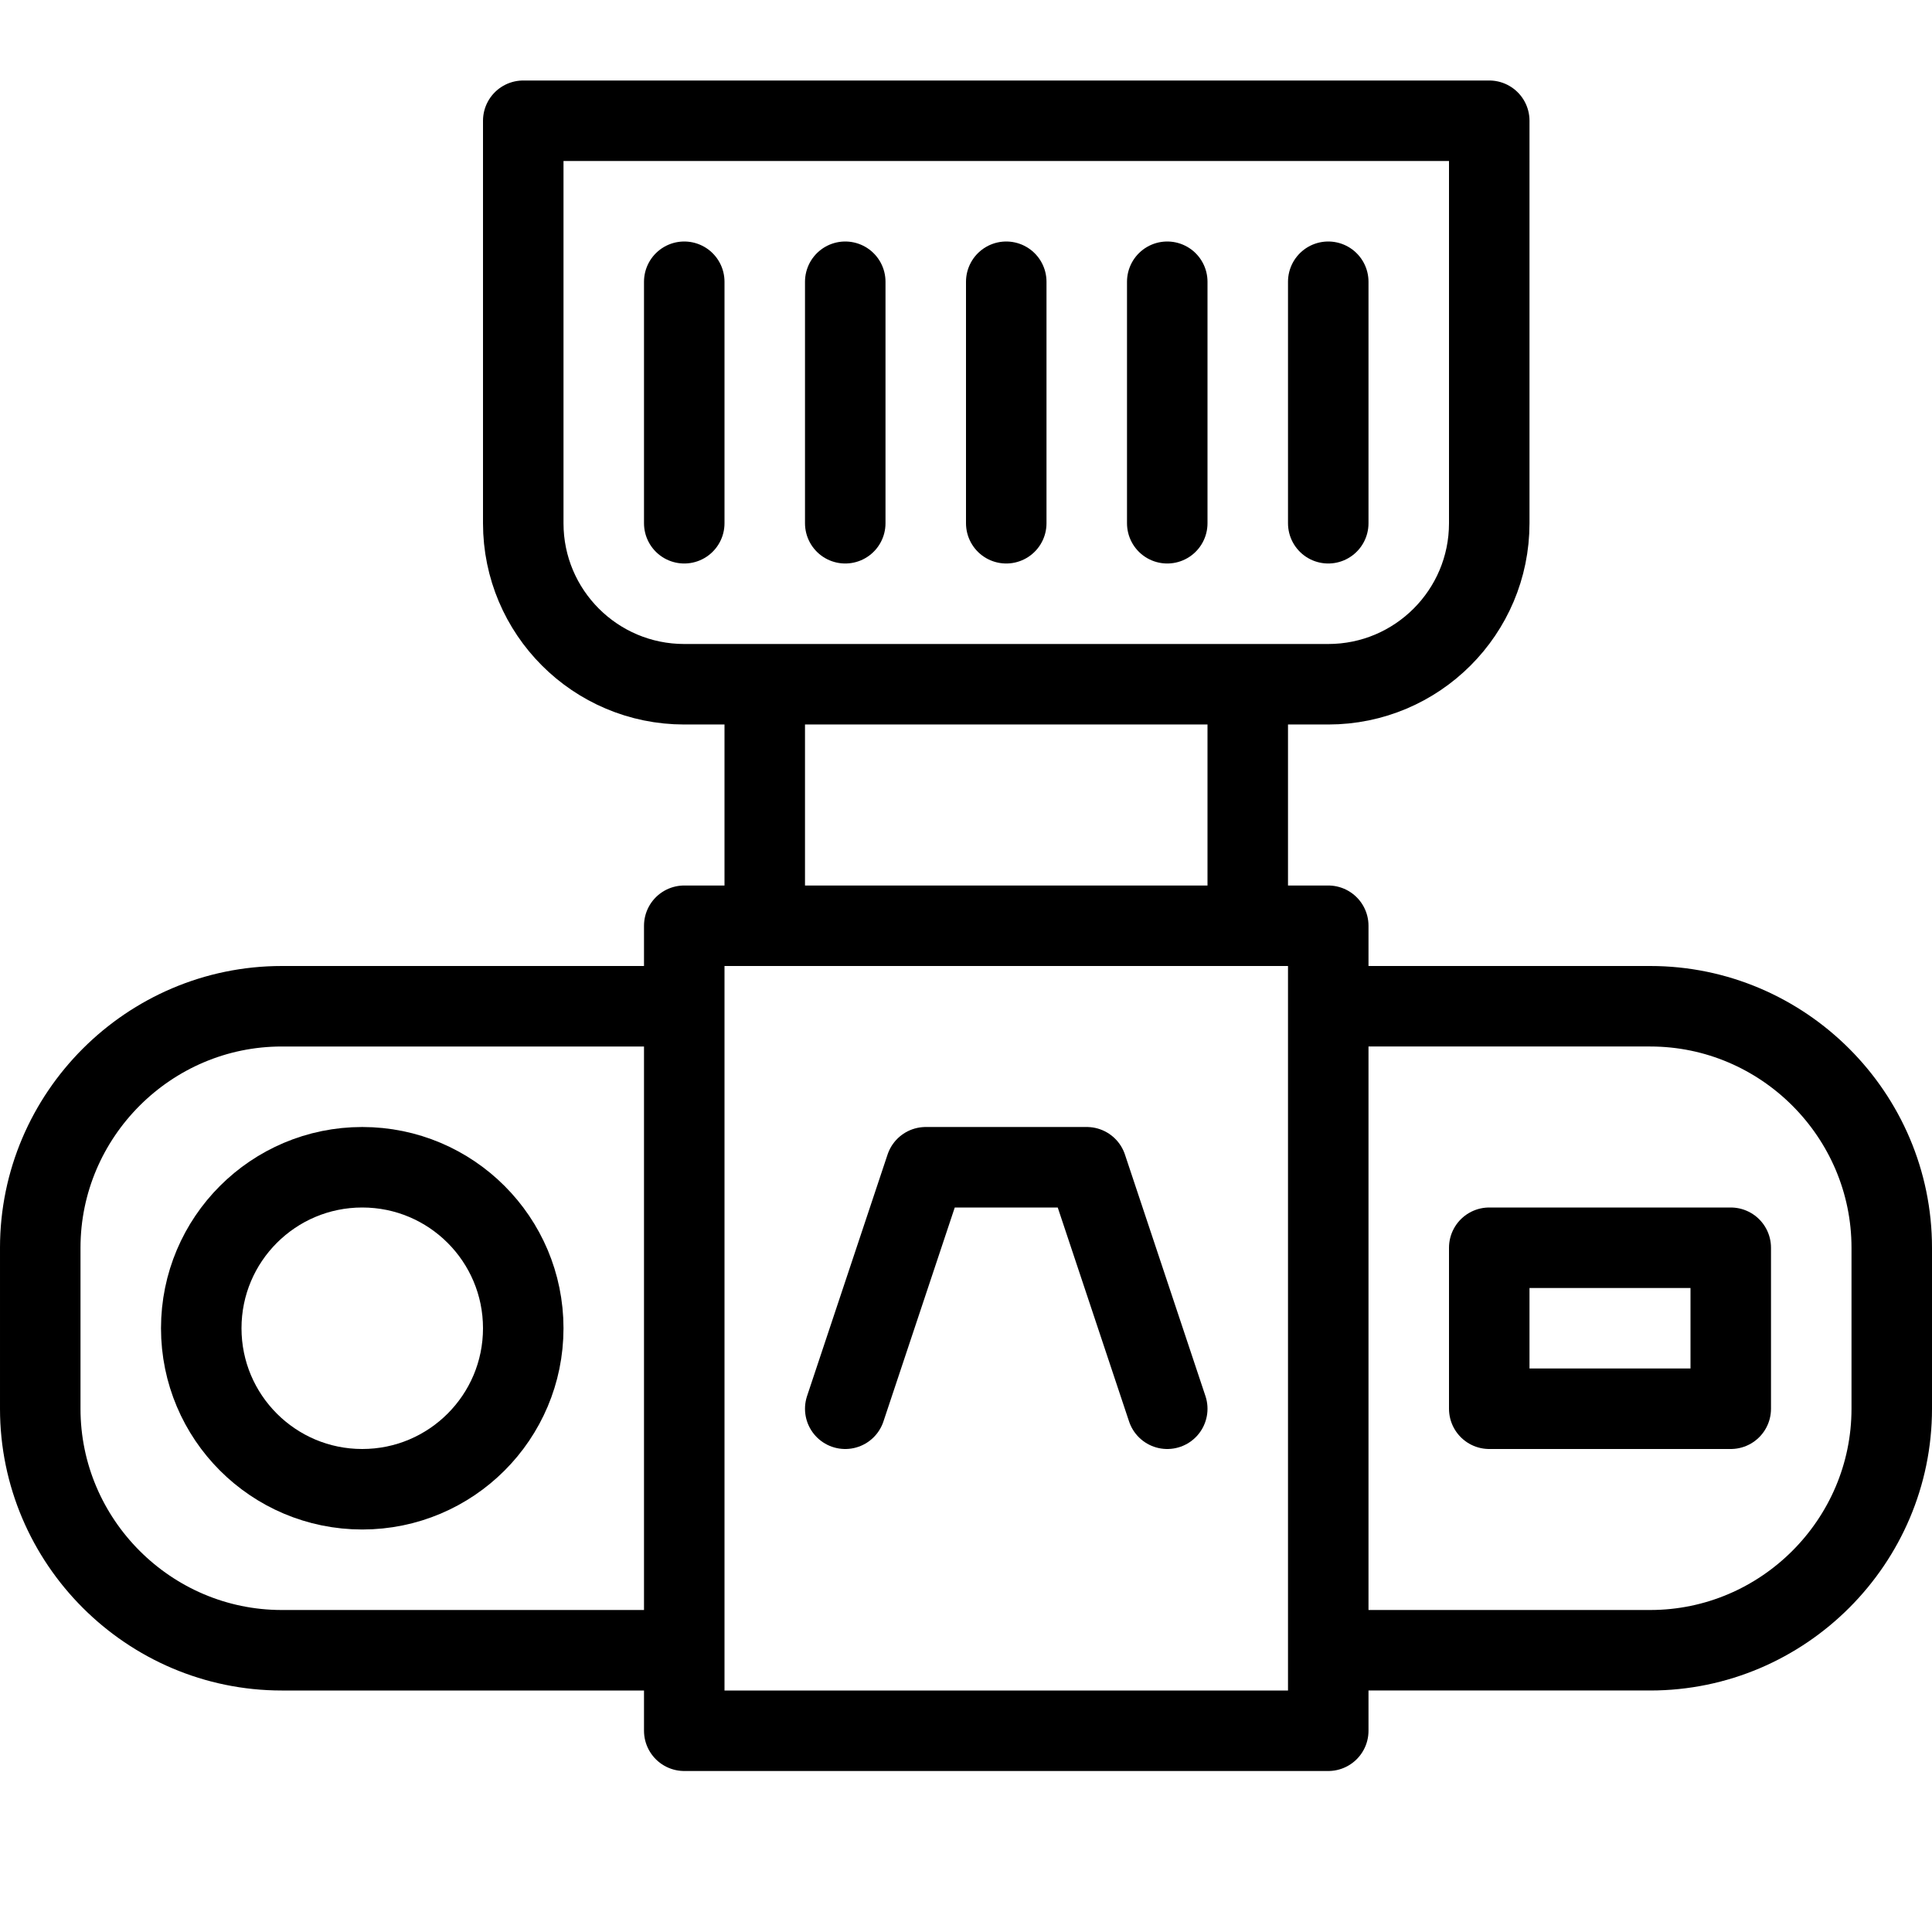 <?xml version="1.0" encoding="utf-8"?>
<!-- Generator: Adobe Illustrator 16.0.3, SVG Export Plug-In . SVG Version: 6.00 Build 0)  -->
<!DOCTYPE svg PUBLIC "-//W3C//DTD SVG 1.1//EN" "http://www.w3.org/Graphics/SVG/1.1/DTD/svg11.dtd">
<svg version="1.1" xmlns="http://www.w3.org/2000/svg" xmlns:xlink="http://www.w3.org/1999/xlink" x="0px" y="0px" width="24px"
	 height="24px" viewBox="0 0 24 24" enable-background="new 0 0 24 24" xml:space="preserve">
<g id="Outline_Icons">
	<g>
		<path fill="none" stroke="#000000" stroke-linejoin="round" stroke-miterlimit="10" d="M18.5,6.5c0,1.104-0.896,2-2,2h-8
			c-1.105,0-2-0.896-2-2v-5h12V6.5z"/>
		<rect x="8.5" y="11.5" fill="none" stroke="#000000" stroke-linejoin="round" stroke-miterlimit="10" width="8" height="10"/>
		<circle fill="none" stroke="#000000" stroke-linejoin="round" stroke-miterlimit="10" cx="4.5" cy="16.5" r="2"/>
		<polyline fill="none" stroke="#000000" stroke-linecap="round" stroke-linejoin="round" stroke-miterlimit="10" points="
			10.5,17.5 11.5,14.5 13.5,14.5 14.5,17.5 		"/>
		
			<line fill="none" stroke="#000000" stroke-linecap="round" stroke-linejoin="round" stroke-miterlimit="10" x1="8.5" y1="3.5" x2="8.5" y2="6.5"/>
		
			<line fill="none" stroke="#000000" stroke-linecap="round" stroke-linejoin="round" stroke-miterlimit="10" x1="10.5" y1="3.5" x2="10.5" y2="6.5"/>
		
			<line fill="none" stroke="#000000" stroke-linecap="round" stroke-linejoin="round" stroke-miterlimit="10" x1="12.5" y1="3.5" x2="12.5" y2="6.5"/>
		
			<line fill="none" stroke="#000000" stroke-linecap="round" stroke-linejoin="round" stroke-miterlimit="10" x1="14.5" y1="3.5" x2="14.5" y2="6.5"/>
		
			<line fill="none" stroke="#000000" stroke-linecap="round" stroke-linejoin="round" stroke-miterlimit="10" x1="16.5" y1="3.5" x2="16.5" y2="6.5"/>
		<line fill="none" stroke="#000000" stroke-linejoin="round" stroke-miterlimit="10" x1="9.5" y1="8.5" x2="9.5" y2="11.5"/>
		<line fill="none" stroke="#000000" stroke-linejoin="round" stroke-miterlimit="10" x1="15.5" y1="8.5" x2="15.5" y2="11.5"/>
		<rect x="18.5" y="15.5" fill="none" stroke="#000000" stroke-linejoin="round" stroke-miterlimit="10" width="3" height="2"/>
		<path fill="none" stroke="#000000" stroke-linejoin="round" stroke-miterlimit="10" d="M16.5,12.5h4c1.65,0,3,1.35,3,3v2
			c0,1.65-1.35,3-3,3h-4"/>
		<path fill="none" stroke="#000000" stroke-linejoin="round" stroke-miterlimit="10" d="M8.5,20.5h-5c-1.65,0-3-1.35-3-3v-2
			c0-1.65,1.35-3,3-3h5"/>
	</g>
</g>
<g id="Invisible_Shape">
	<rect fill="none" width="24" height="24"/>
</g>
</svg>
